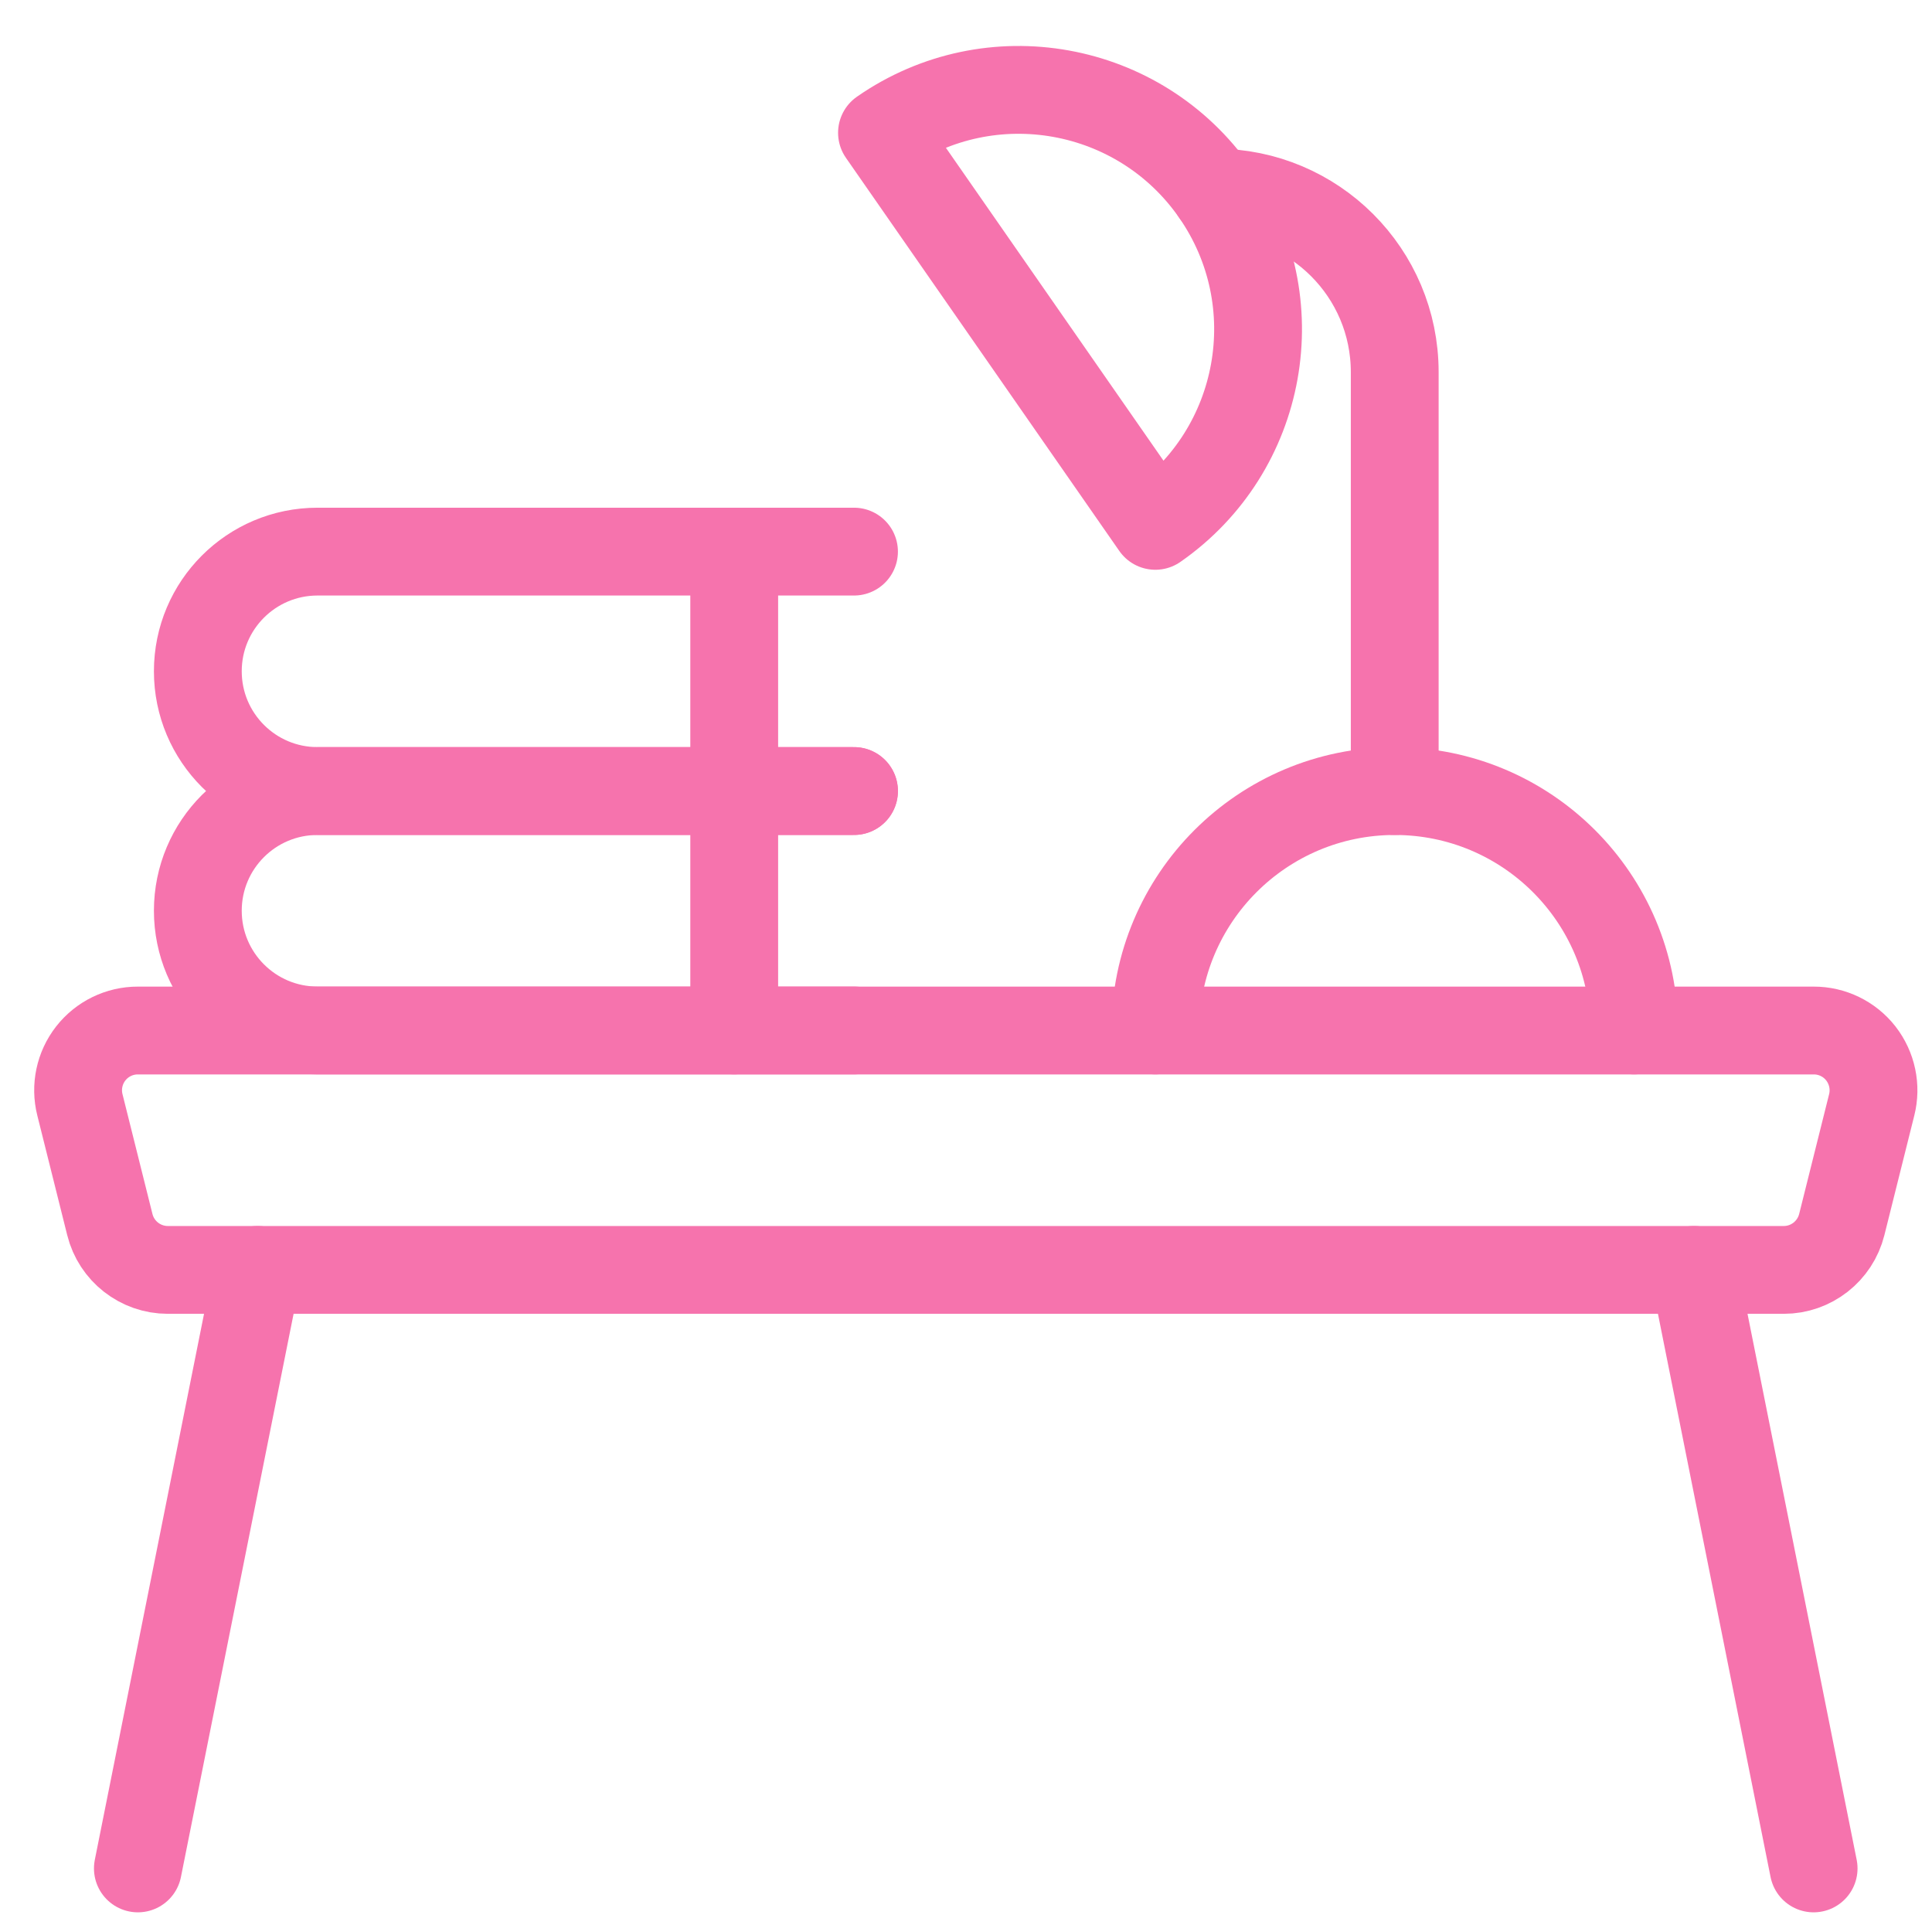 <svg width="33" height="33" viewBox="0 0 33 33" fill="none" xmlns="http://www.w3.org/2000/svg">
<path fill-rule="evenodd" clip-rule="evenodd" d="M30.468 21.691H2.867C2.398 21.691 1.989 21.371 1.876 20.916L1.365 18.872C1.288 18.567 1.356 18.243 1.55 17.994C1.744 17.746 2.041 17.601 2.356 17.602H30.979C31.294 17.601 31.591 17.746 31.785 17.994C31.978 18.243 32.047 18.567 31.97 18.872L31.459 20.916C31.345 21.371 30.937 21.691 30.468 21.691Z" stroke="#F673AD" stroke-width="1.5" stroke-linecap="round" stroke-linejoin="round"/>
<path d="M4.4 21.691L2.355 31.914" stroke="#F673AD" stroke-width="1.5" stroke-linecap="round" stroke-linejoin="round"/>
<path d="M28.934 21.691L30.978 31.914" stroke="#F673AD" stroke-width="1.5" stroke-linecap="round" stroke-linejoin="round"/>
<path d="M19.734 17.601C19.734 15.342 21.565 13.512 23.823 13.512C26.082 13.512 27.912 15.342 27.912 17.601" stroke="#F673AD" stroke-width="1.5" stroke-linecap="round" stroke-linejoin="round"/>
<path d="M20.756 3.289C22.45 3.289 23.823 4.662 23.823 6.356V13.512" stroke="#F673AD" stroke-width="1.5" stroke-linecap="round" stroke-linejoin="round"/>
<path fill-rule="evenodd" clip-rule="evenodd" d="M15.065 2.268C16.919 0.978 19.467 1.436 20.756 3.29C22.046 5.144 21.588 7.692 19.734 8.982L15.065 2.268Z" stroke="#F673AD" stroke-width="1.5" stroke-linecap="round" stroke-linejoin="round"/>
<path d="M14.587 17.601H5.423C4.294 17.601 3.379 16.685 3.379 15.556C3.379 14.427 4.294 13.512 5.423 13.512H14.587" stroke="#F673AD" stroke-width="1.5" stroke-linecap="round" stroke-linejoin="round"/>
<path d="M12.541 13.512V17.601" stroke="#F673AD" stroke-width="1.5" stroke-linecap="round" stroke-linejoin="round"/>
<path d="M14.587 13.511H5.423C4.294 13.511 3.379 12.595 3.379 11.466C3.379 10.337 4.294 9.422 5.423 9.422H14.587" stroke="#F673AD" stroke-width="1.5" stroke-linecap="round" stroke-linejoin="round"/>
<path d="M12.541 9.422V13.511" stroke="#F673AD" stroke-width="1.5" stroke-linecap="round" stroke-linejoin="round"/>
</svg>
